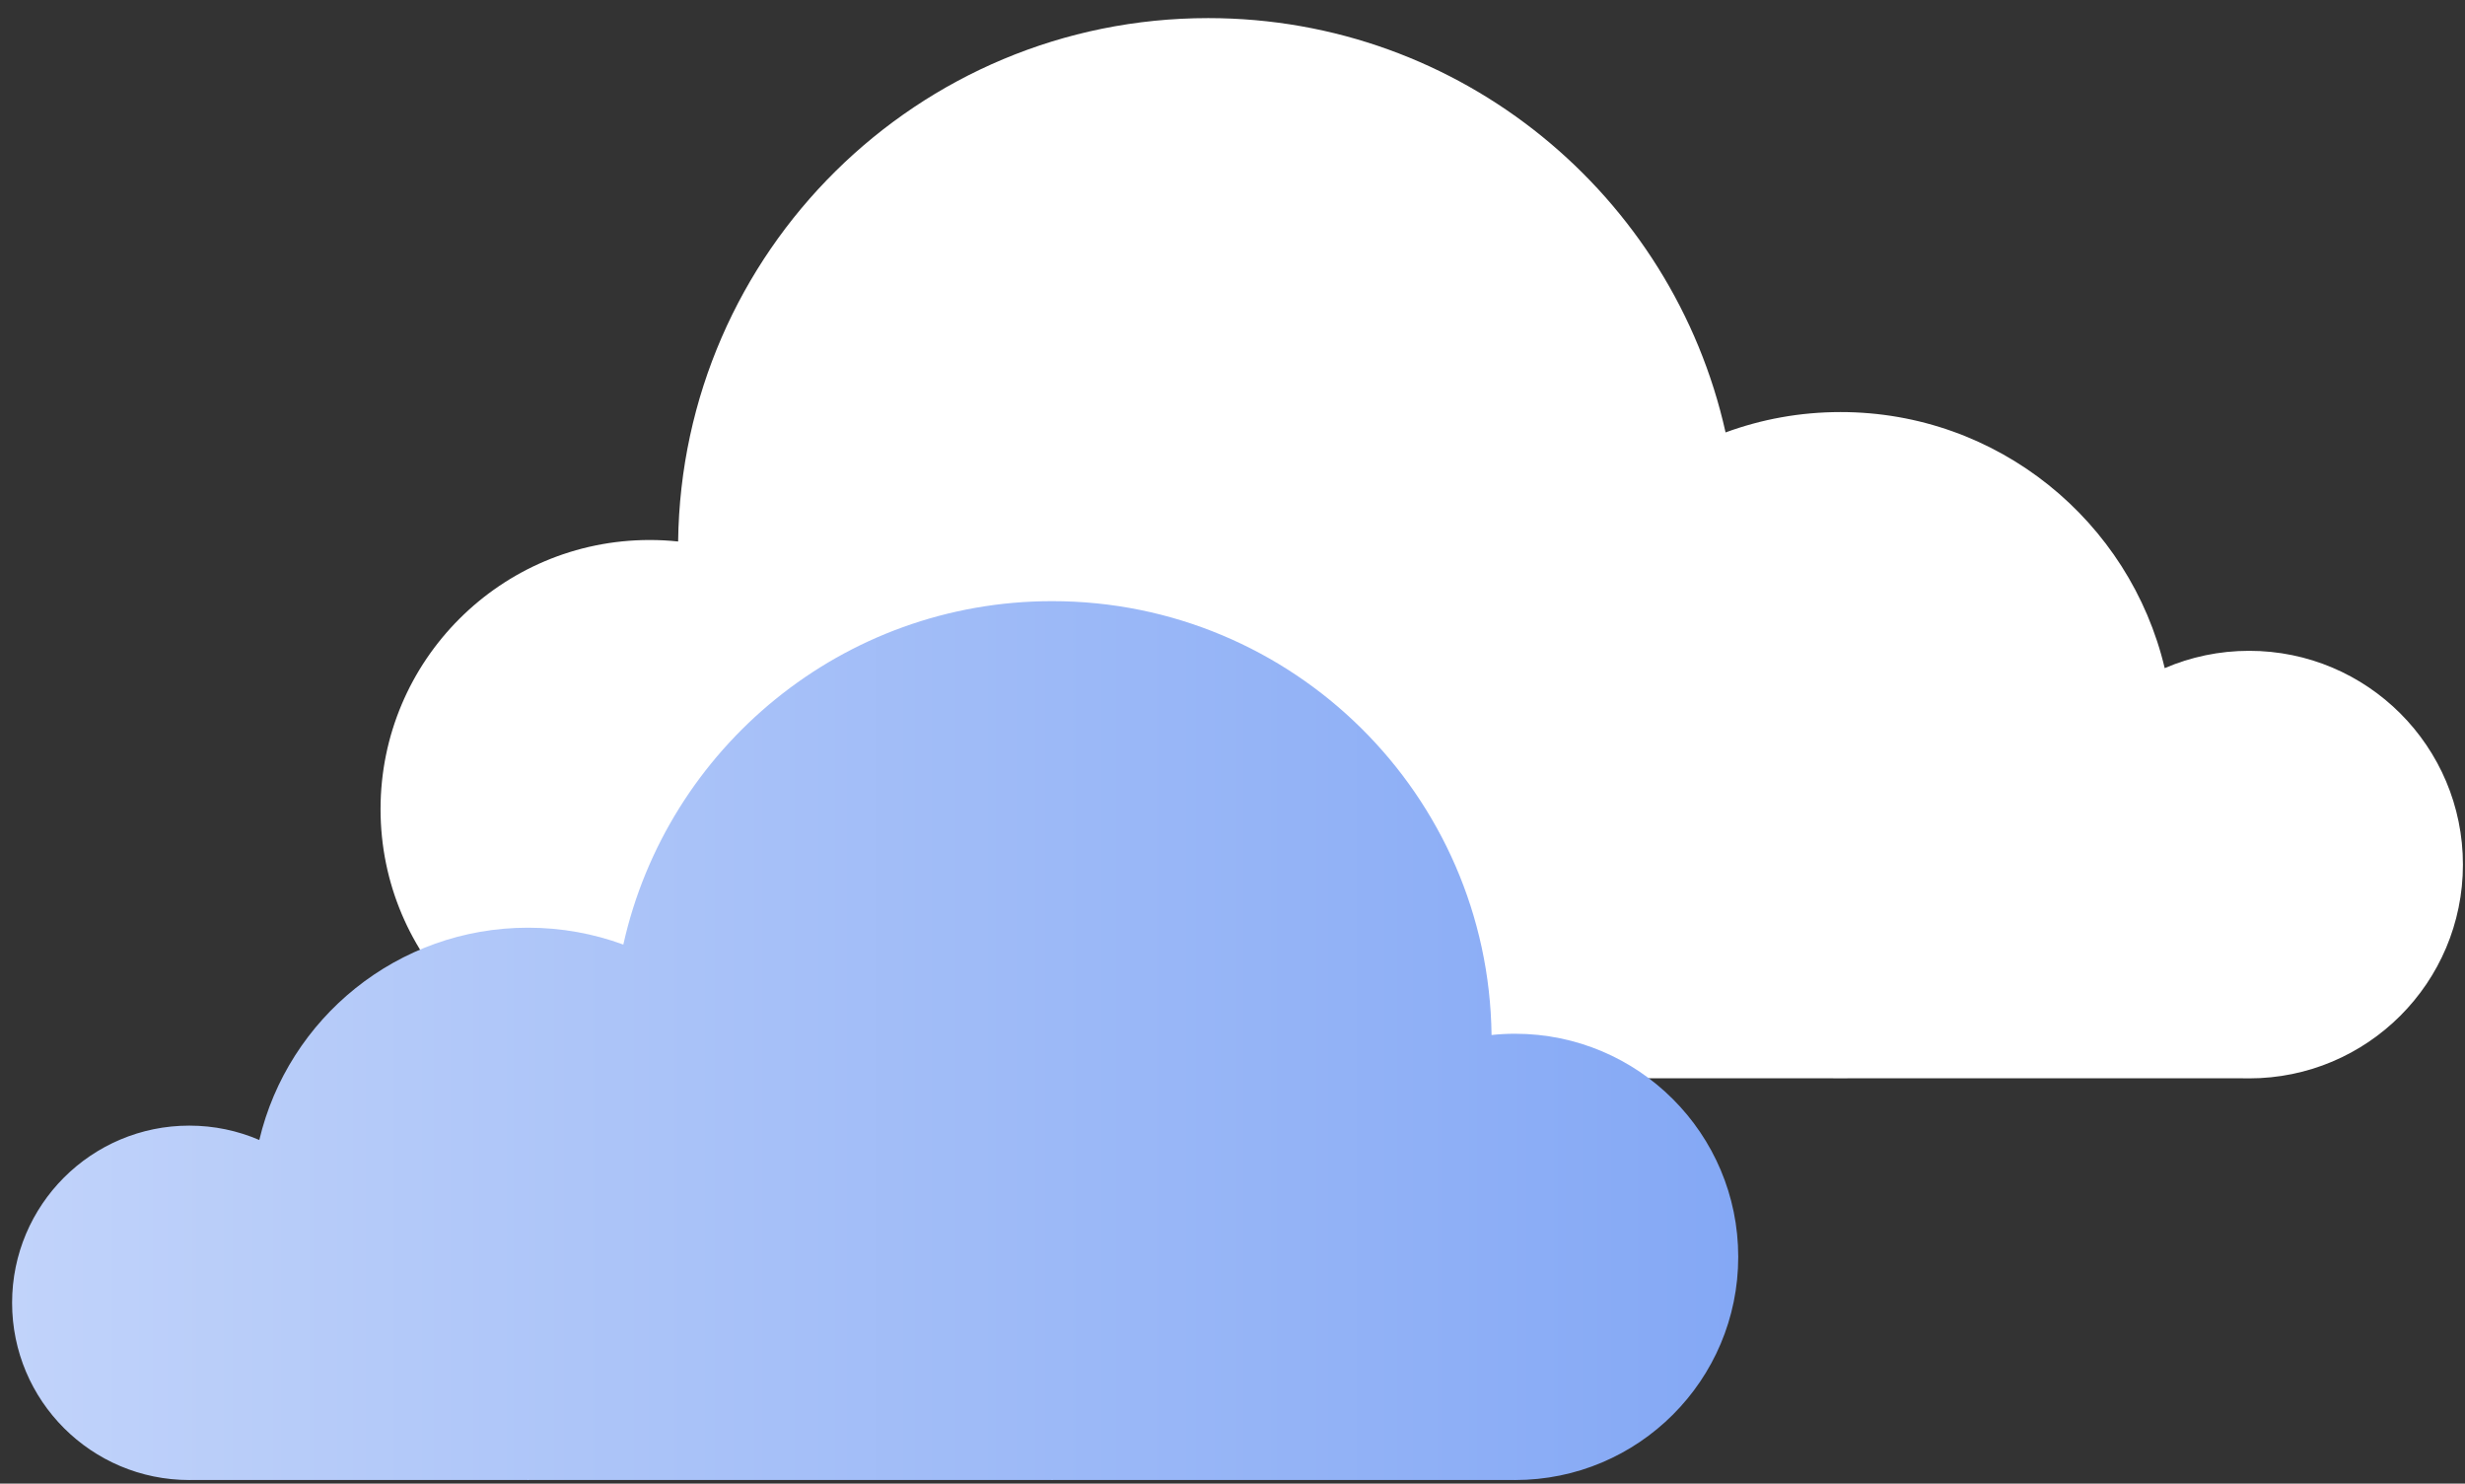 <?xml version="1.0" encoding="UTF-8"?> <svg xmlns="http://www.w3.org/2000/svg" width="108" height="65" viewBox="0 0 108 65" fill="none"><rect x="0" y="0" width="108" height="65" fill="#333333" stroke="none"/><path d="M52.934 0.793C64.019 0.793 73.288 8.557 75.603 18.945C77.174 18.368 78.869 18.053 80.64 18.053C87.539 18.053 93.319 22.839 94.843 29.272C95.979 28.784 97.23 28.513 98.542 28.513C103.716 28.513 107.909 32.707 107.909 37.879C107.909 43.052 103.716 47.245 98.542 47.245C98.454 47.245 98.365 47.245 98.277 47.242H80.944C80.844 47.245 80.741 47.245 80.64 47.245C80.532 47.245 80.426 47.245 80.318 47.242H53.343C53.208 47.245 53.07 47.245 52.934 47.245C52.831 47.245 52.729 47.244 52.626 47.242H28.771C28.671 47.245 28.568 47.245 28.467 47.245C21.953 47.245 16.673 41.966 16.673 35.451C16.673 28.938 21.953 23.658 28.467 23.658C28.887 23.658 29.302 23.68 29.711 23.724C29.87 11.032 40.207 0.793 52.934 0.793Z" fill="white"></path><path d="M46.1 26.337C36.912 26.337 29.228 32.773 27.31 41.383C26.007 40.905 24.602 40.644 23.134 40.644C17.416 40.644 12.624 44.611 11.361 49.944C10.42 49.539 9.383 49.315 8.295 49.315C4.006 49.315 0.53 52.791 0.53 57.078C0.53 61.366 4.006 64.842 8.295 64.842C8.368 64.842 8.441 64.842 8.515 64.839H22.882C22.965 64.842 23.051 64.842 23.134 64.842C23.224 64.842 23.312 64.842 23.401 64.839H45.762C45.873 64.842 45.987 64.842 46.1 64.842C46.185 64.842 46.271 64.841 46.356 64.839H66.129C66.213 64.842 66.298 64.842 66.381 64.842C71.781 64.842 76.158 60.466 76.158 55.066C76.158 49.667 71.781 45.29 66.381 45.29C66.034 45.29 65.689 45.308 65.35 45.345C65.218 34.824 56.65 26.337 46.1 26.337Z" fill="url(#paint0_linear_5_29)"></path><defs><linearGradient id="paint0_linear_5_29" x1="76.158" y1="26.337" x2="0.53" y2="26.337" gradientUnits="userSpaceOnUse"><stop stop-color="#84A8F5"></stop><stop offset="1" stop-color="#C1D3FA"></stop></linearGradient></defs></svg> 